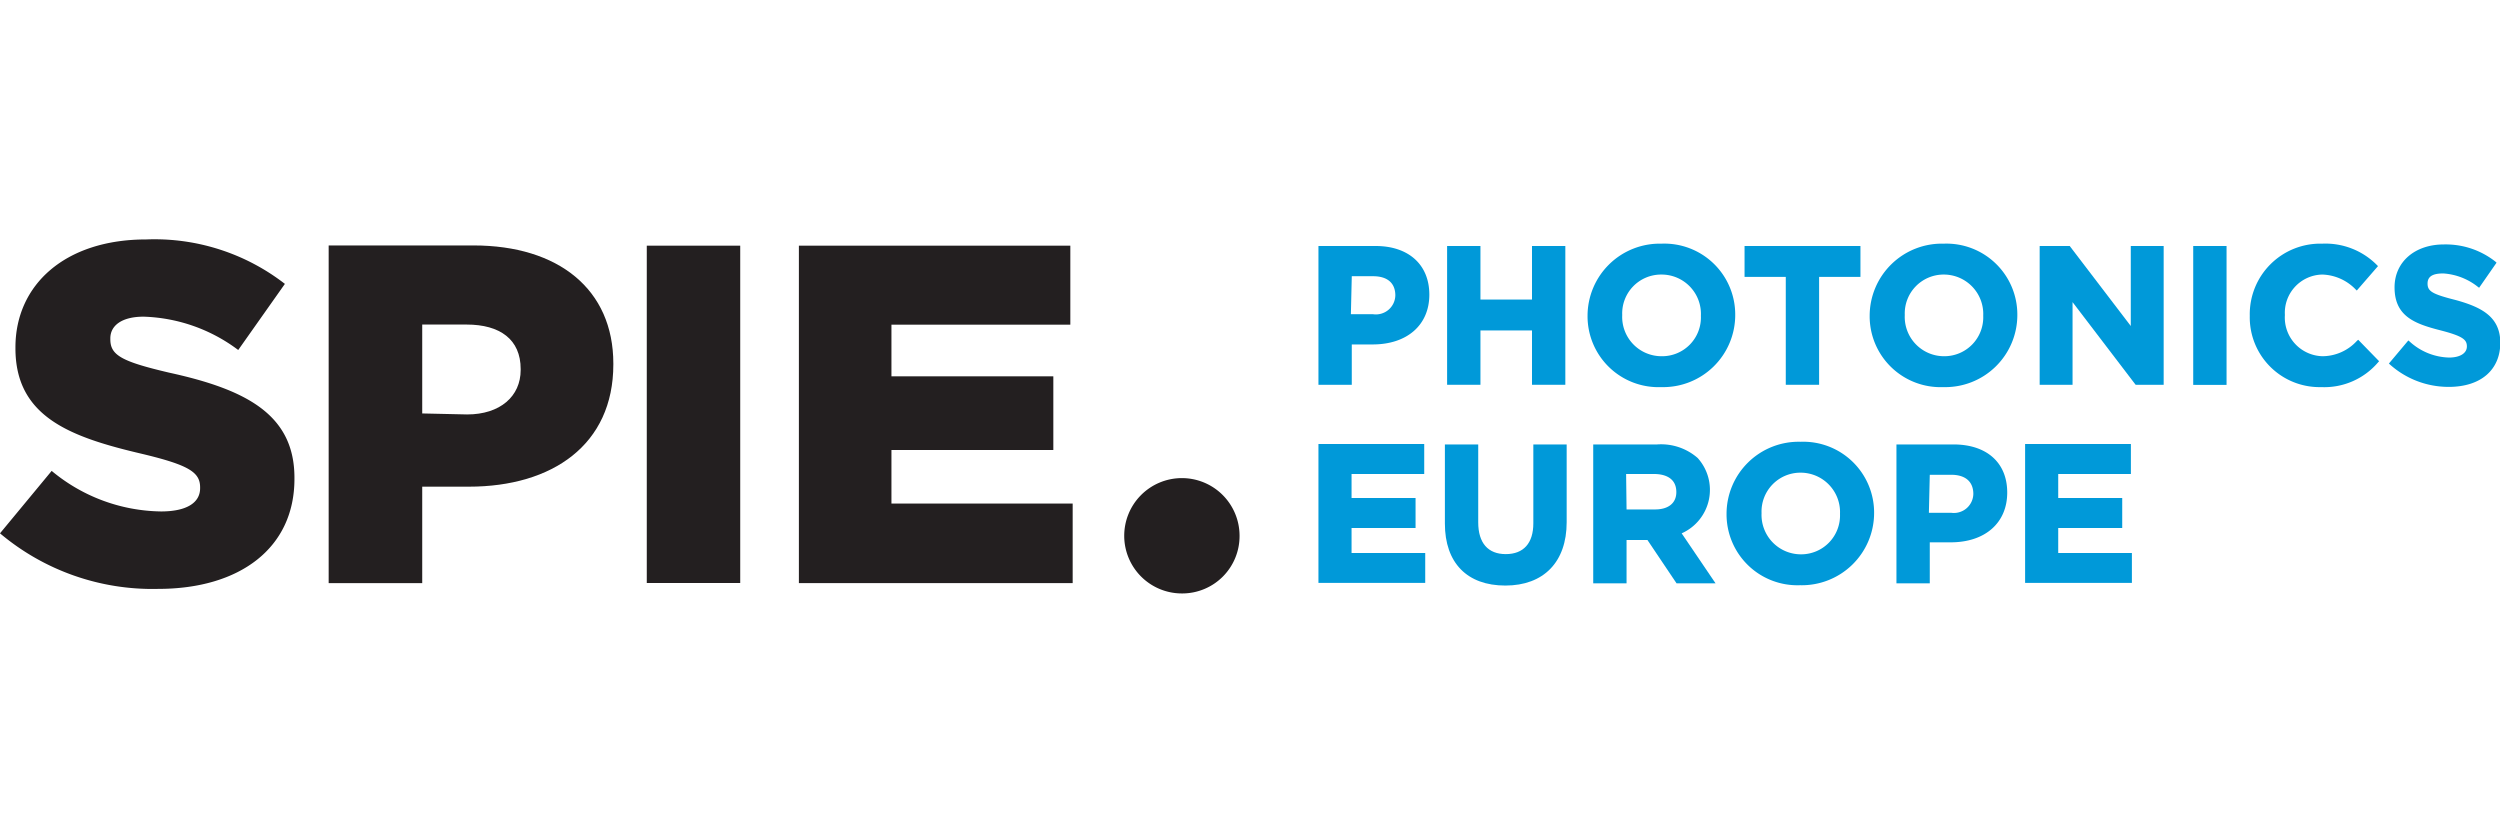 <svg xmlns="http://www.w3.org/2000/svg" width="225" height="75" viewBox="0 0 225 75"><polygon points="71.9 52.48 96.54 52.48 96.54 45.32 80.23 45.32 80.23 40.5 94.8 40.5 94.8 33.87 80.23 33.87 80.23 29.22 96.33 29.22 96.33 22.11 71.9 22.11 71.9 52.48" fill="#231f20"/><path d="M111.56,48.19a5.19,5.19,0,1,0-5.15,5.22,5.16,5.16,0,0,0,5.15-5.22" fill="#231f20"/><path d="M14.23,53c7.37,0,12.27-3.69,12.27-9.89V43c0-5.68-4.33-7.94-11.27-9.46-4.26-1-5.3-1.56-5.3-3v-.09c0-1.13,1-1.95,3-1.95a14.91,14.91,0,0,1,8.51,3l4.2-5.95a19.14,19.14,0,0,0-12.49-4c-7.29,0-11.76,4.08-11.76,9.71v.09c0,6.21,5,8,11.45,9.51,4.17,1,5.17,1.65,5.17,3v.08c0,1.31-1.22,2.09-3.52,2.09a15.69,15.69,0,0,1-9.84-3.65L0,48a21.29,21.29,0,0,0,14.23,5" fill="#231f20"/><path d="M38,37.21v-8h4c3,0,4.86,1.34,4.86,4v.09c0,2.38-1.86,4-4.82,4ZM29.58,52.48H38V43.8H42.2c7.51,0,13-3.77,13-11v-.08c0-6.68-4.94-10.63-12.58-10.63H29.58Z" fill="#231f20"/><rect x="58.21" y="22.11" width="8.41" height="30.36" fill="#231f20"/><path d="M123.81,22.14h-5.15V34.63h3V31h1.88c3.1,0,5.1-1.75,5.1-4.48S126.74,22.14,123.81,22.14Zm-2.15,2.72h1.92c1.29,0,2,.62,2,1.73a1.75,1.75,0,0,1-2,1.69h-2Z" fill="#0099d9"/><polygon points="137.88 22.14 137.88 26.96 133.24 26.96 133.24 22.14 130.24 22.14 130.24 34.63 133.24 34.63 133.24 29.74 137.88 29.74 137.88 34.63 140.88 34.63 140.88 22.14 137.88 22.14" fill="#0099d9"/><path d="M149.54,21.93a6.5,6.5,0,0,0-6.66,6.49,6.38,6.38,0,0,0,6.63,6.42,6.49,6.49,0,0,0,6.66-6.49A6.38,6.38,0,0,0,149.54,21.93Zm0,2.78a3.54,3.54,0,0,1,3.54,3.71,3.49,3.49,0,0,1-3.51,3.64A3.54,3.54,0,0,1,146,28.35,3.5,3.5,0,0,1,149.51,24.71Z" fill="#0099d9"/><polygon points="157.01 22.14 157.01 24.92 160.72 24.92 160.72 34.63 163.72 34.63 163.72 24.92 167.44 24.92 167.44 22.14 157.01 22.14" fill="#0099d9"/><path d="M174.94,21.93a6.5,6.5,0,0,0-6.67,6.49,6.38,6.38,0,0,0,6.63,6.42,6.49,6.49,0,0,0,6.66-6.49A6.38,6.38,0,0,0,174.94,21.93Zm0,2.78a3.55,3.55,0,0,1,3.55,3.71,3.5,3.5,0,0,1-3.51,3.64,3.54,3.54,0,0,1-3.55-3.71A3.5,3.5,0,0,1,174.9,24.71Z" fill="#0099d9"/><polygon points="191.77 22.14 191.77 29.34 186.32 22.2 186.28 22.14 183.57 22.14 183.57 34.63 186.53 34.63 186.53 27.19 192.16 34.57 192.21 34.63 194.73 34.63 194.73 22.14 191.77 22.14" fill="#0099d9"/><rect x="197.39" y="22.14" width="3" height="12.5" fill="#0099d9"/><path d="M212.24,30.58l-.11.09a4.23,4.23,0,0,1-3.1,1.39,3.48,3.48,0,0,1-3.39-3.71A3.44,3.44,0,0,1,209,24.71a4.35,4.35,0,0,1,3,1.33l.11.11,1.91-2.2-.1-.1A6.52,6.52,0,0,0,209,21.93a6.35,6.35,0,0,0-6.52,6.49,6.28,6.28,0,0,0,6.42,6.42,6.36,6.36,0,0,0,5.12-2.22l.1-.11Z" fill="#0099d9"/><path d="M221,27c-2.09-.53-2.52-.78-2.52-1.48s.56-.91,1.42-.91A5.57,5.57,0,0,1,223,25.81l.12.09,1.57-2.26-.11-.1A7.22,7.22,0,0,0,219.94,22c-2.6,0-4.43,1.57-4.43,3.86,0,2.61,1.81,3.28,4.17,3.88,2,.52,2.34.84,2.34,1.44s-.6,1-1.61,1a5.45,5.45,0,0,1-3.54-1.44l-.12-.1L215,32.72l.11.1a7.92,7.92,0,0,0,5.28,2c2.86,0,4.64-1.51,4.64-4C225,28.54,223.41,27.66,221,27Z" fill="#0099d9"/><polygon points="121.64 49.77 121.64 47.52 127.4 47.52 127.4 44.82 121.64 44.82 121.64 42.66 128.18 42.66 128.18 39.96 118.66 39.96 118.66 52.46 128.27 52.46 128.27 49.77 121.64 49.77" fill="#0099d9"/><path d="M138,40V47.1c0,1.79-.88,2.77-2.48,2.77s-2.48-1-2.48-2.86V40h-3v7.12c0,3.54,2,5.58,5.44,5.58S141,50.59,141,47V40Z" fill="#0099d9"/><path d="M151.35,48a4.28,4.28,0,0,0,1.44-6.78A5,5,0,0,0,149.13,40h-5.74v12.5h3v-3.9h1.88l2.62,3.9h3.51Zm-5-5.34h2.52c.73,0,2,.21,2,1.63,0,1-.73,1.56-1.91,1.56h-2.57Z" fill="#0099d9"/><path d="M162.05,39.76a6.49,6.49,0,0,0-6.66,6.49A6.38,6.38,0,0,0,162,52.67a6.51,6.51,0,0,0,6.67-6.49A6.38,6.38,0,0,0,162.05,39.76Zm0,2.78a3.55,3.55,0,0,1,3.55,3.71,3.5,3.5,0,0,1-3.51,3.64,3.55,3.55,0,0,1-3.55-3.71A3.5,3.5,0,0,1,162,42.54Z" fill="#0099d9"/><path d="M175.82,40h-5.14v12.5h3V48.81h1.88c3.1,0,5.09-1.75,5.09-4.48S178.76,40,175.82,40Zm-2.14,2.73h1.92c1.29,0,2,.62,2,1.73a1.75,1.75,0,0,1-2,1.69h-2Z" fill="#0099d9"/><polygon points="185.24 49.77 185.24 47.52 191 47.52 191 44.82 185.24 44.82 185.24 42.66 191.78 42.66 191.78 39.96 182.26 39.96 182.26 52.46 191.87 52.46 191.87 49.77 185.24 49.77" fill="#0099d9"/></svg>